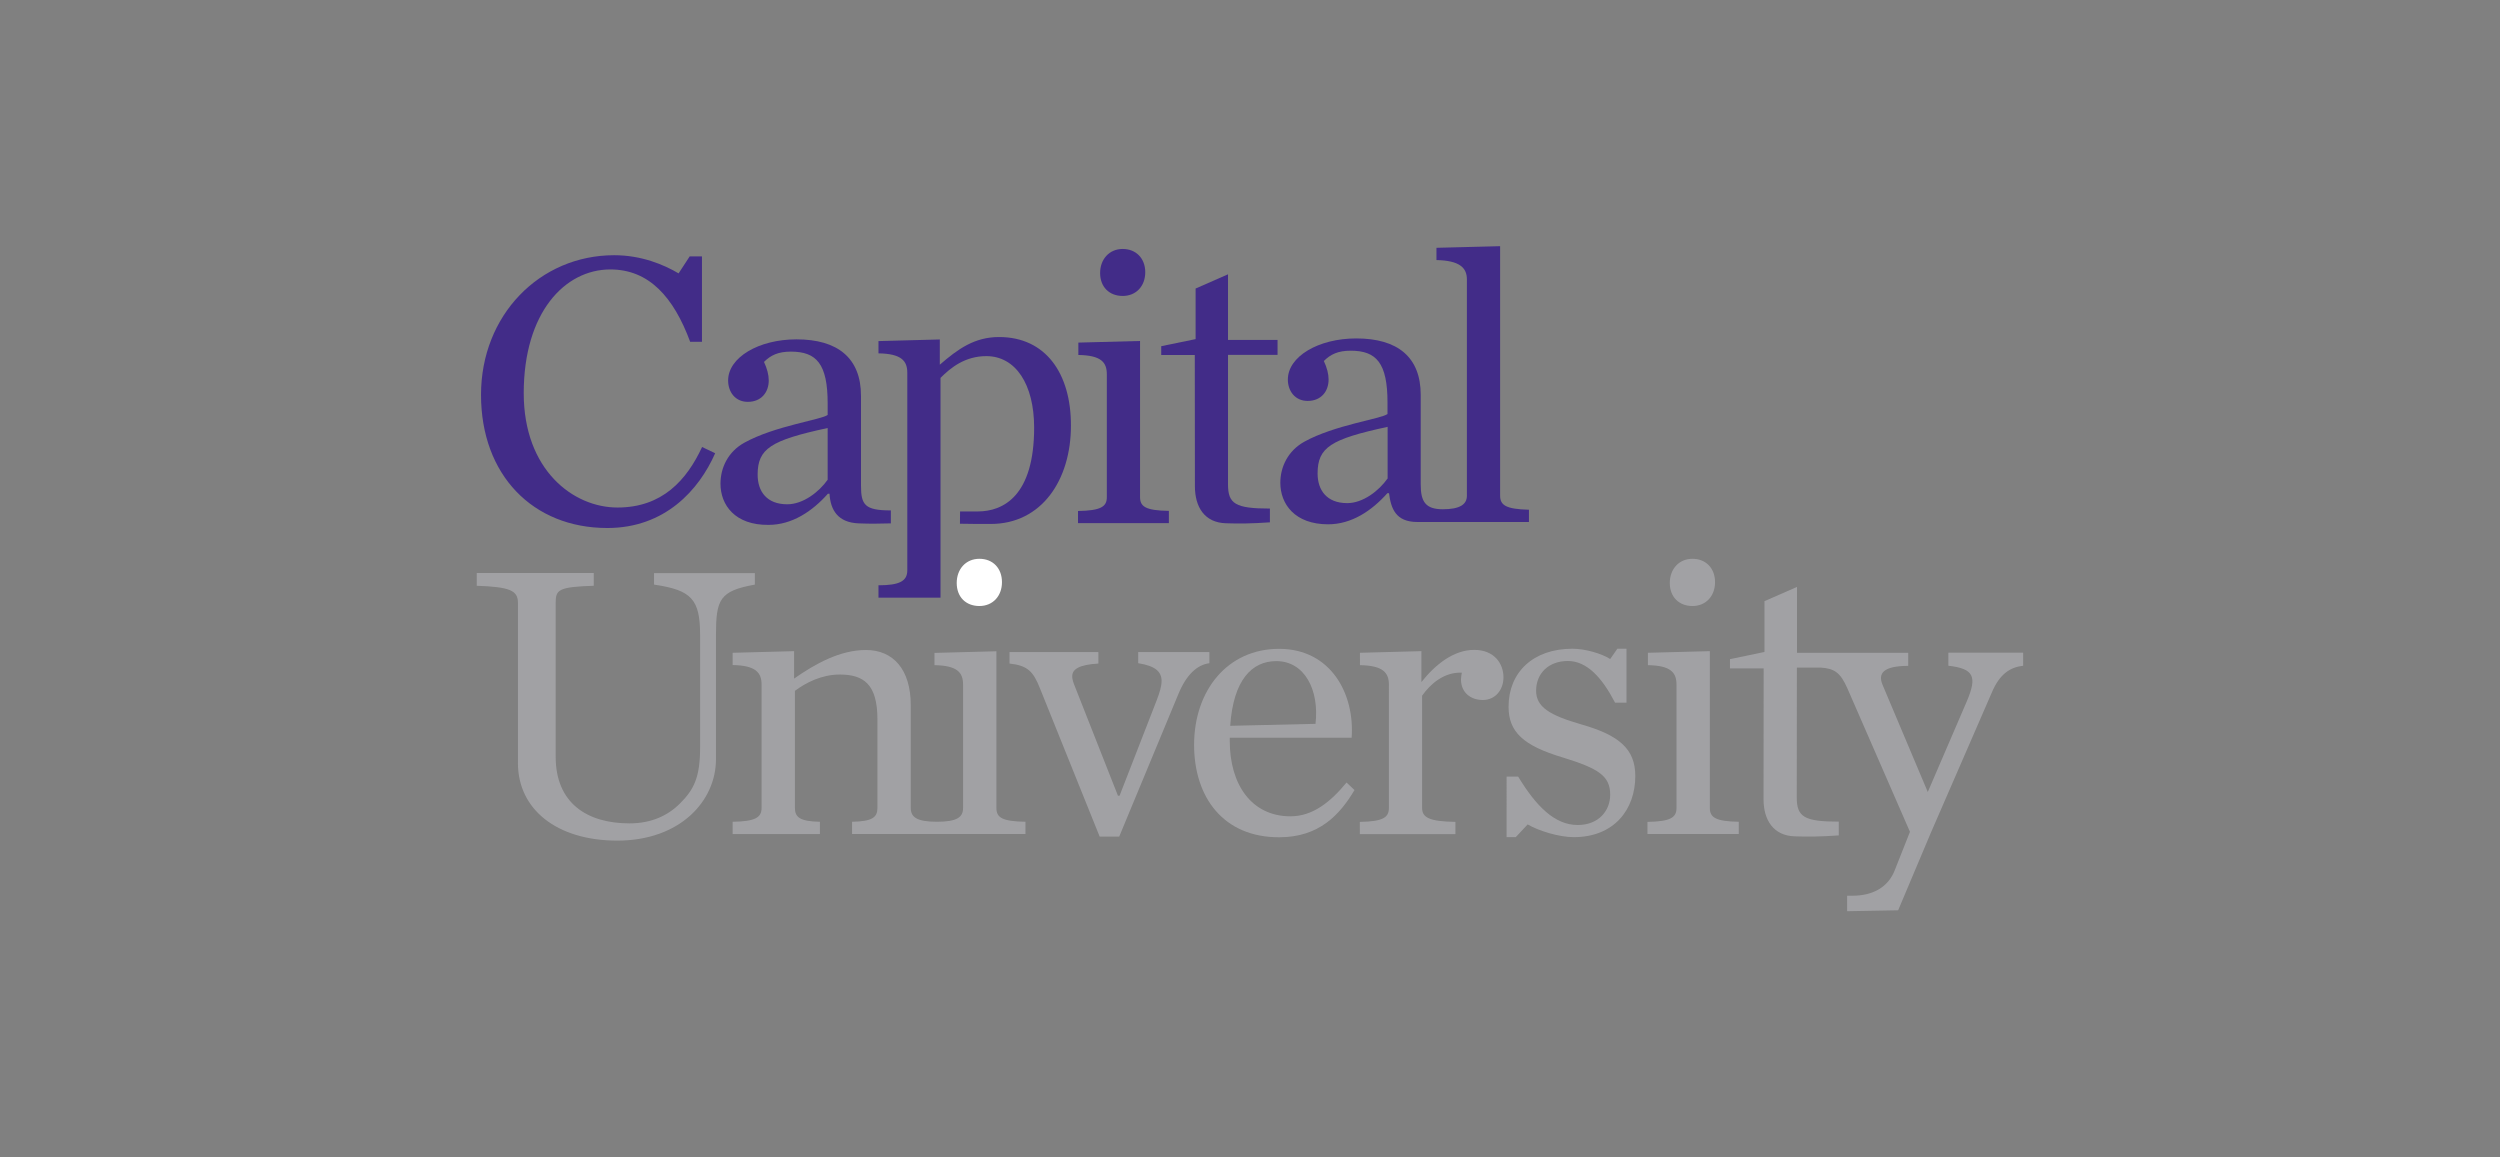 <?xml version="1.0" encoding="UTF-8"?>
<!-- Generator: Adobe Illustrator 27.1.1, SVG Export Plug-In . SVG Version: 6.00 Build 0)  -->
<svg xmlns="http://www.w3.org/2000/svg" xmlns:xlink="http://www.w3.org/1999/xlink" version="1.1" id="Layer_1" x="0px" y="0px" viewBox="0 0 216 100" style="enable-background:new 0 0 216 100;" xml:space="preserve">
<rect x="0" y="0" width="216" height="100" fill="#808080" stroke="none"/>
<style type="text/css">
	.st0{clip-path:url(#SVGID_00000069391508159512682600000018426923443696610989_);fill:#422C88;}
	.st1{clip-path:url(#SVGID_00000069391508159512682600000018426923443696610989_);fill:#FFFFFF;}
	.st2{clip-path:url(#SVGID_00000069391508159512682600000018426923443696610989_);fill:#A1A1A4;}
</style>
<g>
	<defs>
		<rect id="SVGID_1_" x="0.05" width="215.9" height="100"></rect>
	</defs>
	<clipPath id="SVGID_00000015325786494190898800000016777226116801317277_">
		<use xlink:href="#SVGID_1_" style="overflow:visible;"></use>
	</clipPath>
	<path style="clip-path:url(#SVGID_00000015325786494190898800000016777226116801317277_);fill:#422C88;" d="M93.14,44.15   c1.98-0.03,2.49-0.38,2.49-1.19V32.34c0-1.03-0.48-1.64-2.46-1.67V29.6l5.33-0.14v13.49c0,0.82,0.48,1.16,2.49,1.19v1.06h-7.85   V44.15z M95.05,23.59c0-1.19,0.79-2.08,1.95-2.08c1.16,0,1.95,0.82,1.95,2.01c0,1.19-0.78,2.05-1.95,2.05   C95.84,25.57,95.05,24.79,95.05,23.59"></path>
	<path style="clip-path:url(#SVGID_00000015325786494190898800000016777226116801317277_);fill:#422C88;" d="M41.56,34.11   c0-6.87,5.06-12.06,11.51-12.06c2.35,0,4.3,0.82,5.56,1.57l0.96-1.47h1.06v7.38h-1.02c-1.43-3.86-3.55-6.25-6.9-6.25   c-3.93,0-7.48,3.72-7.48,10.69c0,6.63,4.27,9.88,8.1,9.88c3.86,0,5.98-2.36,7.31-5.23l1.13,0.54c-1.4,3.18-4.34,6.46-9.32,6.46   C46.04,45.62,41.56,41.04,41.56,34.11"></path>
	<path style="clip-path:url(#SVGID_00000015325786494190898800000016777226116801317277_);fill:#422C88;" d="M62.25,41.79   c0-1.37,0.65-2.77,2.08-3.55c2.6-1.44,6.66-1.98,7.18-2.39v-0.99c0-3.42-0.96-4.48-3.18-4.48c-1.09,0-1.74,0.31-2.32,0.89   c0.27,0.58,0.41,1.12,0.41,1.6c0,1.03-0.65,1.85-1.81,1.85c-1.09,0-1.7-0.86-1.7-1.85c0-1.98,2.63-3.55,5.91-3.55   c3.55,0,5.57,1.61,5.57,4.88v7.75c0,1.67,0.32,2.15,2.58,2.15l0,1.12c-1.26,0.03-1.65,0.04-2.76,0c-1.81-0.06-2.46-1.15-2.54-2.56   h-0.14c-1.37,1.54-3.11,2.69-5.13,2.69C63.51,45.38,62.25,43.64,62.25,41.79 M71.51,41.45v-4.47c-4.92,1.06-6.05,1.78-6.05,4.03   c0,1.44,0.78,2.56,2.56,2.56C69.39,43.57,70.76,42.51,71.51,41.45"></path>
	<path style="clip-path:url(#SVGID_00000015325786494190898800000016777226116801317277_);fill:#422C88;" d="M129.61,42.82V21.27   l-5.5,0.14v1.06c1.98,0.04,2.63,0.65,2.63,1.67v18.69c0,0.74-0.59,1.17-2.08,1.17c-1.49,0-1.91-0.65-1.91-2.13v-7.75   c0-3.28-2.01-4.88-5.57-4.88c-3.28,0-5.91,1.57-5.91,3.55c0,0.99,0.62,1.85,1.71,1.85c1.16,0,1.81-0.82,1.81-1.85   c0-0.48-0.14-1.02-0.41-1.6c0.58-0.58,1.23-0.89,2.32-0.89c2.22,0,3.18,1.06,3.18,4.48v0.99c-0.51,0.41-4.58,0.95-7.18,2.39   c-1.43,0.79-2.08,2.19-2.08,3.55c0,1.85,1.26,3.59,4.13,3.59c2.02,0,3.76-1.16,5.12-2.69h0.14c0.17,1.32,0.57,2.49,2.45,2.49h9.64   v-1.06C130.09,43.99,129.61,43.64,129.61,42.82 M119.88,41.35c-0.75,1.06-2.12,2.12-3.48,2.12c-1.78,0-2.56-1.13-2.56-2.56   c0-2.26,1.13-2.97,6.05-4.03V41.35z"></path>
	<path style="clip-path:url(#SVGID_00000015325786494190898800000016777226116801317277_);fill:#422C88;" d="M86.32,29.12   c-2.12,0-3.55,1.03-5.12,2.39v-2.18l-5.3,0.14v1.06c1.98,0.03,2.49,0.65,2.49,1.67v17.08c0,0.92-0.66,1.29-2.49,1.29v1.07h5.36   l0-18.99c0.89-0.89,2.12-1.88,3.96-1.88c2.53,0,4.13,2.43,4.13,6.18c0,5.86-2.63,7.24-4.88,7.24c-0.21,0-1.27,0-1.52,0l-0.01,1.06   c0.97,0.03,2.26,0.02,2.66,0.02c4.41,0,6.93-3.81,6.93-8.49C92.54,32.27,90.35,29.12,86.32,29.12"></path>
	<path style="clip-path:url(#SVGID_00000015325786494190898800000016777226116801317277_);fill:#422C88;" d="M110.38,30.68v-1.31   h-4.28V23.7l-2.8,1.23v4.37l-2.97,0.61v0.76h2.9l0.01,11.34c0,1.82,0.85,3.14,2.66,3.2c1.11,0.04,2.25,0.03,3.82-0.08v-1.19   c-2.99,0-3.62-0.41-3.62-2.09v-3.39h0v-7.8H110.38z"></path>
	<path style="clip-path:url(#SVGID_00000015325786494190898800000016777226116801317277_);fill:#FFFFFF;" d="M82.66,50.37   c0-1.2,0.79-2.09,1.96-2.09c1.17,0,1.95,0.82,1.95,2.02c0,1.2-0.79,2.06-1.95,2.06C83.44,52.36,82.66,51.57,82.66,50.37"></path>
	<path style="clip-path:url(#SVGID_00000015325786494190898800000016777226116801317277_);fill:#A1A1A4;" d="M44.75,65.93V52.08   c0-1.06-0.69-1.37-3.56-1.47v-1.1H51.3v1.1c-3.05,0.1-3.29,0.34-3.29,1.47v13.3c0,4.01,2.71,5.76,6.38,5.76   c1.85,0,3.29-0.65,4.35-1.71c1.24-1.23,1.75-2.3,1.75-4.87V54.9c0-3.12-0.72-3.91-3.98-4.39v-0.99h8.71v0.99   c-3.05,0.55-3.36,1.27-3.36,4.39v10.7c0,3.6-3.09,7.03-8.54,7.03C48.08,72.62,44.75,69.91,44.75,65.93"></path>
	<path style="clip-path:url(#SVGID_00000015325786494190898800000016777226116801317277_);fill:#A1A1A4;" d="M89.86,59.49   c-0.58-1.47-1.06-1.99-2.64-2.16v-0.99h7.68v0.99c-1.65,0.1-2.26,0.48-2.26,1.1c0,0.17,0.03,0.34,0.14,0.65l3.81,9.67h0.14   l3.19-8.2c0.28-0.72,0.44-1.27,0.44-1.71c0-0.79-0.51-1.3-2.02-1.54v-0.96h6.15v0.96c-1.06,0.14-1.99,0.99-2.68,2.67l-5.11,12.31   h-1.69L89.86,59.49z"></path>
	<path style="clip-path:url(#SVGID_00000015325786494190898800000016777226116801317277_);fill:#A1A1A4;" d="M103.17,64.36   c0-4.7,2.88-8.3,7.34-8.3c4.49,0,6.55,3.91,6.27,7.68h-10.53v0.21v0.07c0,3.77,1.89,6.51,5.25,6.51c1.92,0,3.46-1.24,4.84-2.92   l0.69,0.65c-1.27,2.13-3.05,4.08-6.51,4.08C105.7,72.35,103.17,68.88,103.17,64.36 M106.29,62.71l7.37-0.17   c0.34-2.91-0.93-5.42-3.39-5.42C108.17,57.12,106.56,58.74,106.29,62.71"></path>
	<path style="clip-path:url(#SVGID_00000015325786494190898800000016777226116801317277_);fill:#A1A1A4;" d="M117.5,71.01   c1.99-0.03,2.5-0.38,2.5-1.2V59.15c0-1.03-0.51-1.65-2.5-1.68V56.4l5.31-0.14v2.67c1.2-1.51,2.78-2.78,4.56-2.78   c1.75,0,2.53,1.2,2.53,2.37c0,1.1-0.72,1.96-1.78,1.96c-1.03,0-1.89-0.62-1.89-1.78c0-0.17,0.04-0.38,0.07-0.58   c-1.54-0.07-2.74,1-3.43,1.99v9.7c0,0.82,0.62,1.17,2.88,1.2v1.06h-8.26V71.01z"></path>
	<path style="clip-path:url(#SVGID_00000015325786494190898800000016777226116801317277_);fill:#A1A1A4;" d="M130.18,67.1h0.99   c1.54,2.54,3.15,4.18,5.14,4.18c1.85,0,2.81-1.27,2.81-2.61c0-1.61-0.96-2.26-4.08-3.22c-3.46-1.03-4.7-2.23-4.7-4.39   c0-2.98,2.13-5.01,5.52-5.01c1.1,0,2.5,0.41,3.26,0.89l0.62-0.89h0.79v4.66h-0.99c-1.1-2.12-2.4-3.6-4.08-3.6   c-1.65,0-2.74,1.06-2.74,2.57c0,1.4,1.16,2.12,3.91,2.91c3.26,0.93,4.66,2.12,4.66,4.46c0,2.88-1.82,5.28-5.32,5.28   c-1.27,0-3.05-0.55-3.98-1.1l-1.03,1.1h-0.79V67.1z"></path>
	<path style="clip-path:url(#SVGID_00000015325786494190898800000016777226116801317277_);fill:#A1A1A4;" d="M142.35,71.01   c1.99-0.03,2.5-0.38,2.5-1.2V59.15c0-1.03-0.48-1.65-2.47-1.68V56.4l5.35-0.14v13.54c0,0.82,0.48,1.17,2.5,1.2v1.06h-7.89V71.01z    M144.27,50.37c0-1.2,0.79-2.09,1.96-2.09c1.16,0,1.95,0.82,1.95,2.02c0,1.2-0.79,2.06-1.95,2.06   C145.06,52.36,144.27,51.57,144.27,50.37"></path>
	<path style="clip-path:url(#SVGID_00000015325786494190898800000016777226116801317277_);fill:#A1A1A4;" d="M86.09,69.81V56.27   l-5.35,0.14v1.06c1.99,0.03,2.47,0.65,2.47,1.68v10.66c0,0.79-0.51,1.19-2.26,1.19c-1.76,0-2.26-0.41-2.26-1.19v-8.88   c0-3.08-1.51-4.77-3.87-4.77c-2.26,0-4.39,1.2-6.21,2.47v-2.37l-5.31,0.14v1.06c1.99,0.03,2.5,0.65,2.5,1.68v10.66   c0,0.82-0.51,1.17-2.5,1.2v1.06h7.54v-1.06c-1.71-0.03-2.16-0.38-2.16-1.2V59.69c0.96-0.72,2.33-1.41,3.87-1.41   c2.06,0,3.26,0.82,3.26,3.87v7.65c0,0.82-0.44,1.17-2.19,1.2v1.06H88.6v-1.06C86.57,70.97,86.09,70.63,86.09,69.81"></path>
	<path style="clip-path:url(#SVGID_00000015325786494190898800000016777226116801317277_);fill:#A1A1A4;" d="M168.34,56.39v1.13   c2.22,0.25,2.48,0.95,1.62,3.01l-3.4,7.9l-3.89-9.22c-0.45-1.03,0.03-1.67,2.2-1.68V56.4l-9.61,0v-5.69l-2.81,1.23v4.39l-2.98,0.62   v0.8h2.91l-0.01,11.31c0,1.82,0.88,3.14,2.68,3.2c1.11,0.04,2.25,0.03,3.82-0.08v-1.19c-2.99,0-3.63-0.41-3.63-2.09l0.01-11.22   h2.06c1.18,0.08,1.7,0.42,2.31,1.81l5.4,12.38l-1.29,3.26c-0.6,1.62-2.05,2.25-3.61,2.26h-0.53v1.34l4.41-0.08l2.83-6.71   l5.23-12.03c0.72-1.75,1.67-2.26,2.74-2.39v-1.13H168.34z"></path>
</g>
</svg>
